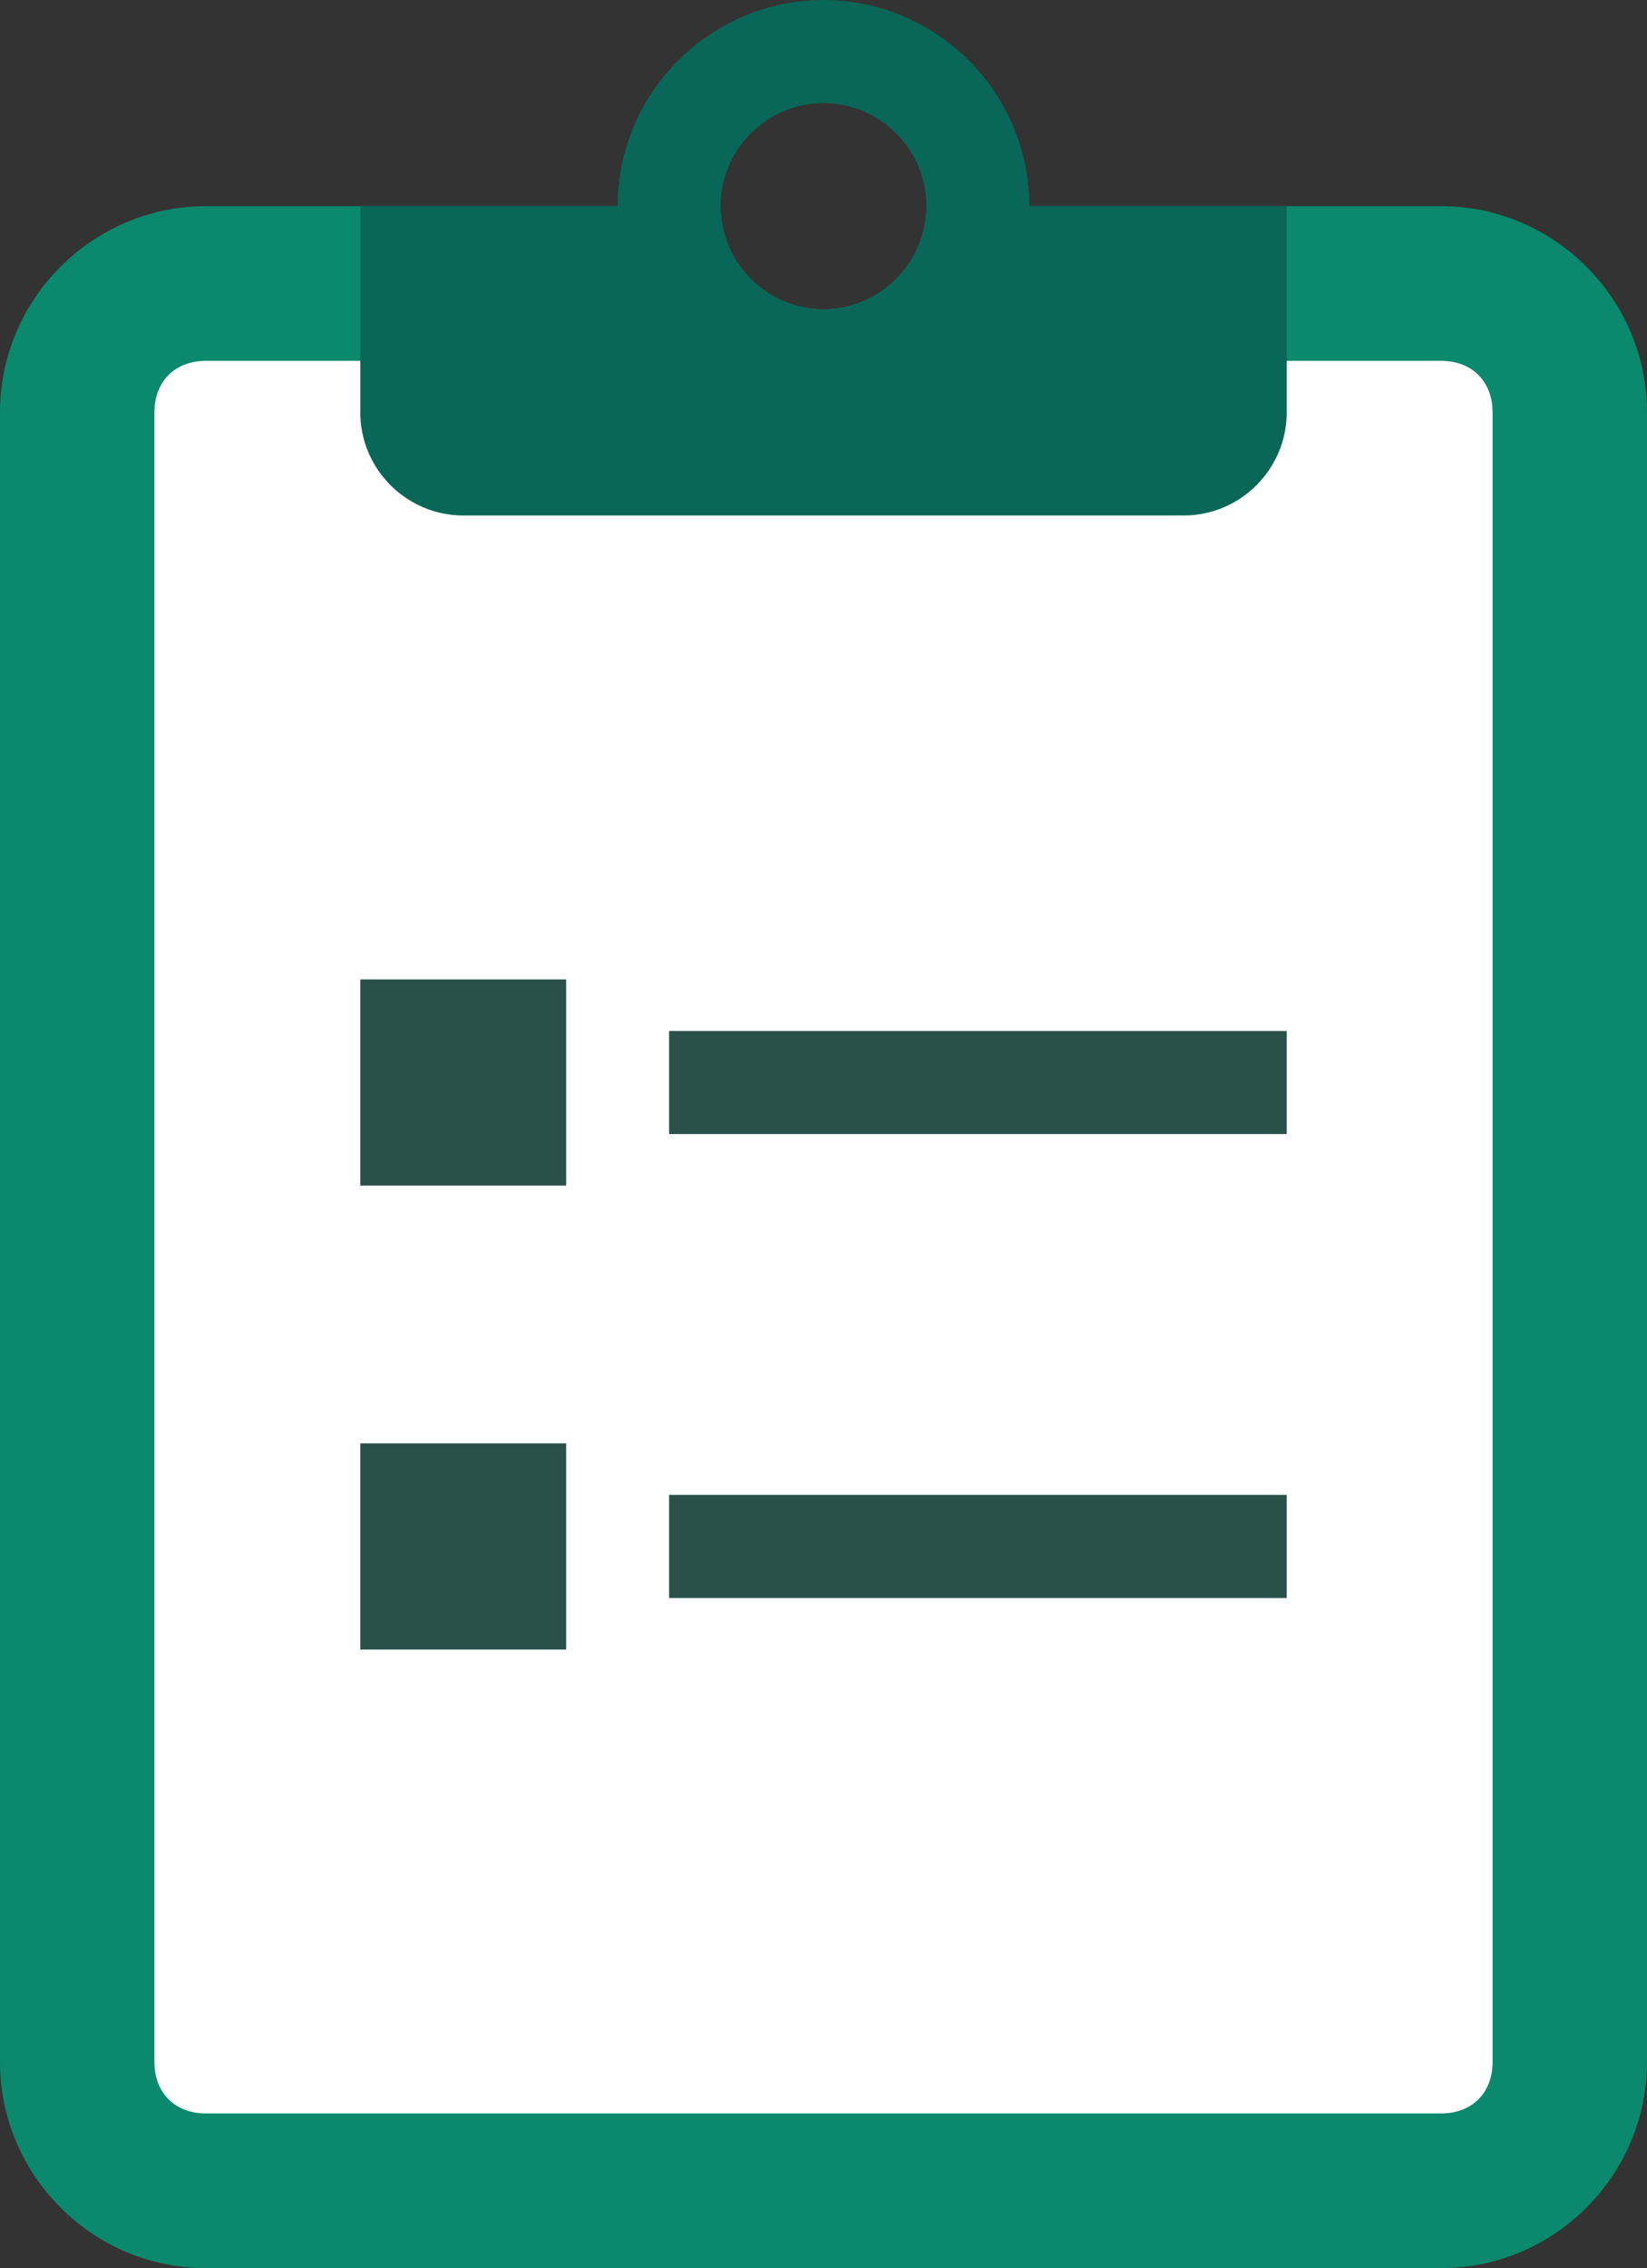<svg width="117" height="161" viewBox="0 0 117 161" fill="none" xmlns="http://www.w3.org/2000/svg">
<rect x="0" y="0" width="117" height="161" fill="#333333" stroke="none"/>
<g clip-path="url(#clip0_136_5)">
<path d="M102.375 14.636H65.812C65.812 18.661 62.522 21.954 58.5 21.954C54.478 21.954 51.188 18.661 51.188 14.636H14.625C6.581 14.636 0 21.223 0 29.273V146.364C0 154.414 6.581 161 14.625 161H102.375C110.419 161 117 154.414 117 146.364V29.273C117 21.223 110.419 14.636 102.375 14.636Z" fill="#0A896C"/>
<path d="M102.375 150.023H14.625C12.431 150.023 10.969 148.559 10.969 146.364V29.273C10.969 27.077 12.431 25.614 14.625 25.614H102.375C104.569 25.614 106.031 27.077 106.031 29.273V146.364C106.031 148.559 104.569 150.023 102.375 150.023Z" fill="white"/>
<path d="M65.812 14.636C65.812 18.661 62.522 21.954 58.5 21.954C54.478 21.954 51.188 18.661 51.188 14.636H25.594V29.273C25.594 33.298 28.884 36.591 32.906 36.591H84.094C88.116 36.591 91.406 33.298 91.406 29.273V14.636H65.812Z" fill="#096757"/>
<path d="M58.5 0C50.456 0 43.875 6.586 43.875 14.636C43.875 22.686 50.456 29.273 58.5 29.273C66.544 29.273 73.125 22.686 73.125 14.636C73.125 6.586 66.544 0 58.5 0ZM58.5 21.954C54.478 21.954 51.188 18.661 51.188 14.636C51.188 10.611 54.478 7.318 58.5 7.318C62.522 7.318 65.812 10.611 65.812 14.636C65.812 18.661 62.522 21.954 58.5 21.954Z" fill="#096757"/>
<path d="M91.406 73.182H47.531V80.5H91.406V73.182Z" fill="#29514A"/>
<path d="M40.219 69.523H25.594V84.159H40.219V69.523Z" fill="#29514A"/>
<path d="M91.406 106.114H47.531V113.432H91.406V106.114Z" fill="#29514A"/>
<path d="M40.219 102.455H25.594V117.091H40.219V102.455Z" fill="#29514A"/>
</g>
<defs>
<clipPath id="clip0_136_5">
<rect width="117" height="161" fill="white"/>
</clipPath>
</defs>
</svg>
